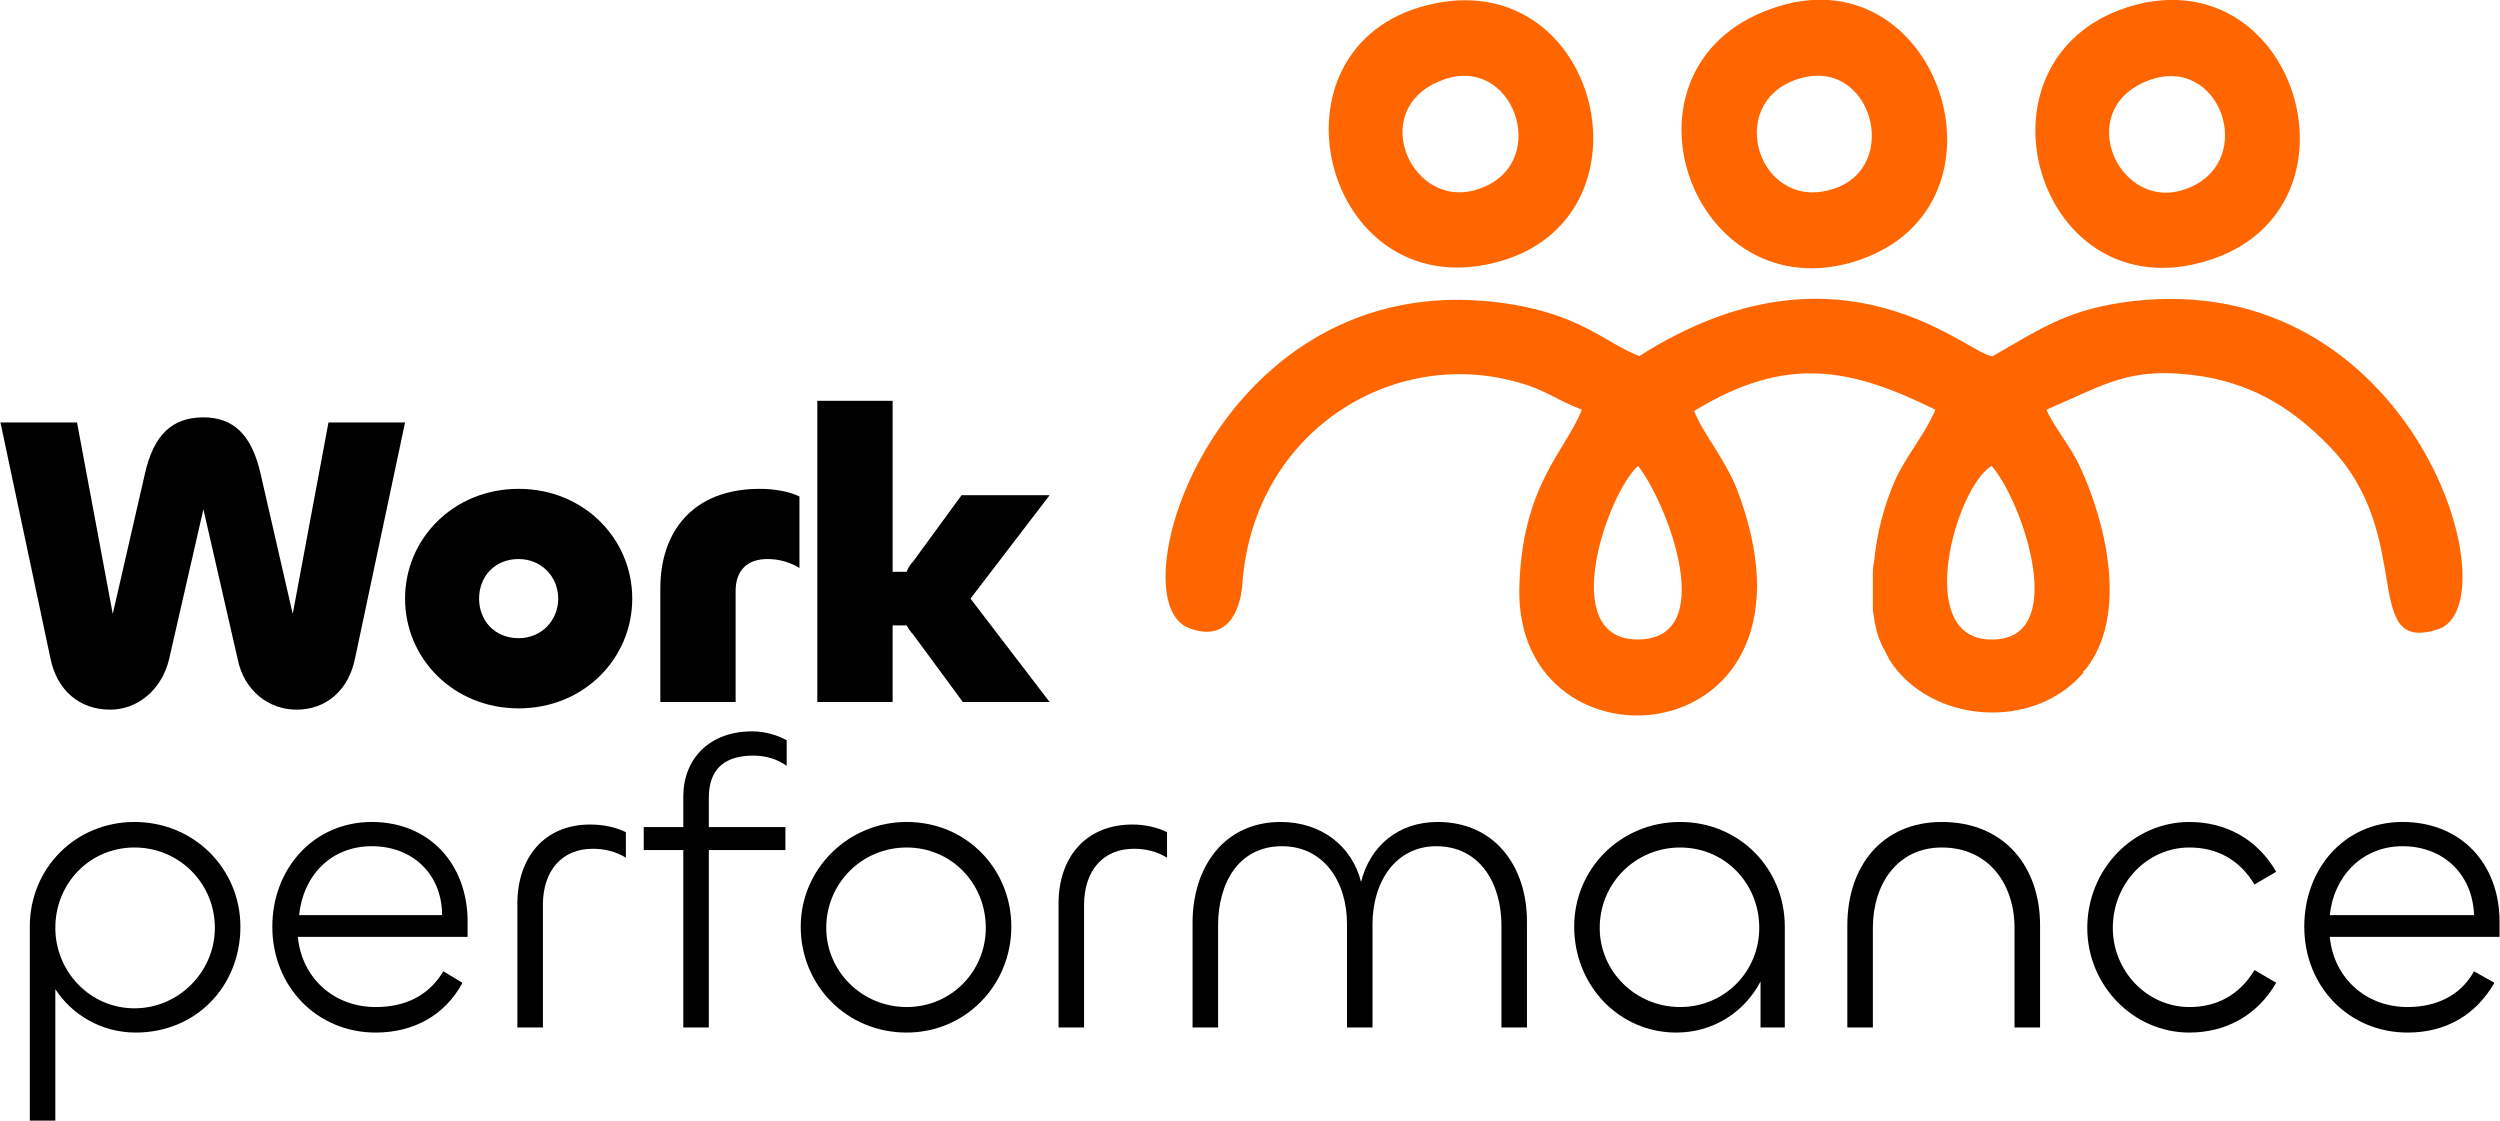 <?xml version="1.0" encoding="UTF-8"?> <svg xmlns="http://www.w3.org/2000/svg" xmlns:xlink="http://www.w3.org/1999/xlink" xml:space="preserve" width="44.912mm" height="20.132mm" version="1.1" style="shape-rendering:geometricPrecision; text-rendering:geometricPrecision; image-rendering:optimizeQuality; fill-rule:evenodd; clip-rule:evenodd" viewBox="0 0 1958 878"> <defs> <style type="text/css"> .fil0 {fill:#FF6600} .fil1 {fill:black;fill-rule:nonzero} </style> </defs> <g id="Layer_x0020_1">  <g id="_1574380766400"> <g> <path class="fil0" d="M1560 365c24,27 63,139 -2,136 -59,-2 -26,-119 2,-136zm-277 0c23,29 65,138 -2,136 -61,-2 -22,-114 2,-136zm184 113c2,13 3,21 10,33 1,2 2,4 3,6 32,50 113,56 152,10l0 -1 2 -2c33,-42 16,-114 -5,-159 -7,-15 -21,-32 -26,-44 47,-20 66,-35 123,-26 41,7 71,26 99,55 68,70 23,163 85,143 59,-20 -19,-283 -240,-257 -49,6 -69,20 -109,43 -16,2 -117,-102 -277,0 -28,-11 -47,-34 -110,-42 -220,-28 -301,233 -243,255 28,11 40,-10 42,-34 8,-117 113,-184 210,-160 26,6 35,15 56,23 -13,33 -47,59 -49,140 -3,153 252,132 170,-79 -10,-24 -27,-44 -33,-60 72,-44 122,-34 189,-1 -8,19 -22,35 -31,54 -9,20 -15,43 -17,65 -1,4 -1,8 -1,12l0 26z"></path> </g> <path class="fil0" d="M1129 63c56,-22 86,63 32,84 -54,22 -92,-61 -32,-84zm-11 -59c-132,33 -82,235 52,202 132,-32 84,-236 -52,-202z"></path> <path class="fil0" d="M1683 63c56,-21 85,62 32,84 -54,23 -93,-61 -32,-84zm-11 -59c-134,37 -80,236 51,202 136,-35 80,-237 -51,-202z"></path> <path class="fil0" d="M1408 62c58,-19 82,69 28,86 -58,19 -86,-67 -28,-86zm-15 -57c-136,42 -72,236 56,201 136,-38 73,-241 -56,-201z"></path> </g> <path class="fil1" d="M39 515c5,26 23,41 47,41 21,0 40,-15 46,-39l27 -118 27 118c5,24 24,39 46,39 23,0 41,-15 46,-41l39 -184 -60 0 -28 150 -25 -109c-7,-32 -22,-45 -45,-45 -24,0 -39,13 -46,45l-25 109 -28 -150 -60 0 39 184z"></path> <path id="1" class="fil1" d="M406 555c51,0 89,-39 89,-86 0,-47 -38,-86 -89,-86 -51,0 -89,39 -89,86 0,47 38,86 89,86zm0 -55c-19,0 -31,-14 -31,-31 0,-17 12,-31 31,-31 18,0 31,14 31,31 0,17 -13,31 -31,31z"></path> <path id="2" class="fil1" d="M576 550l0 -87c0,-16 9,-25 25,-25 8,0 17,2 25,7l0 -56c-8,-4 -20,-6 -31,-6 -53,0 -78,34 -78,78l0 89 59 0z"></path> <path id="3" class="fil1" d="M699 550l0 -60 11 0c1,2 3,5 5,7l39 53 68 0 -62 -81 62 -81 -69 0 -38 52c-2,2 -4,5 -5,8l-11 0 0 -134 -59 0 0 236 59 0z"></path> <path id="4" class="fil1" d="M43 878l0 -103c13,20 36,34 63,34 47,0 82,-36 82,-83 0,-45 -36,-82 -83,-82 -46,0 -82,36 -82,82l0 152 20 0zm62 -88c-35,0 -62,-29 -62,-63 0,-35 27,-63 62,-63 35,0 63,28 63,63 0,34 -28,63 -63,63z"></path> <path id="5" class="fil1" d="M294 809c29,0 54,-13 68,-39l-15 -9c-12,20 -31,28 -53,28 -33,0 -58,-23 -61,-55l133 0 0 -12c0,-45 -30,-78 -75,-78 -46,0 -78,37 -78,82 0,47 35,83 81,83zm-60 -92c3,-30 24,-54 57,-54 32,0 55,22 55,54l-112 0z"></path> <path id="6" class="fil1" d="M425 805l0 -96c0,-27 15,-44 39,-44 9,0 18,2 26,7l0 -20c-8,-4 -18,-6 -28,-6 -36,0 -57,26 -57,62l0 97 20 0z"></path> <path id="7" class="fil1" d="M555 805l0 -139 60 0 0 -18 -60 0 0 -23c0,-24 14,-33 35,-33 10,0 19,3 26,8l0 -20c-7,-4 -17,-7 -27,-7 -34,0 -54,22 -54,51l0 24 -31 0 0 18 31 0 0 139 20 0z"></path> <path id="8" class="fil1" d="M710 809c46,0 82,-37 82,-83 0,-45 -35,-82 -82,-82 -46,0 -83,37 -83,82 0,46 36,83 83,83zm0 -20c-35,0 -63,-28 -63,-62 0,-35 28,-63 63,-63 35,0 62,28 62,63 0,34 -27,62 -62,62z"></path> <path id="9" class="fil1" d="M849 805l0 -96c0,-27 15,-44 39,-44 9,0 18,2 26,7l0 -20c-8,-4 -18,-6 -27,-6 -37,0 -58,26 -58,62l0 97 20 0z"></path> <path id="10" class="fil1" d="M1126 644c-31,0 -53,19 -60,47 -7,-28 -31,-47 -63,-47 -44,0 -69,35 -69,79l0 82 20 0 0 -80c0,-33 16,-62 50,-62 33,0 51,28 51,61l0 81 20 0 0 -81c0,-33 18,-61 50,-61 34,0 51,29 51,62l0 80 20 0 0 -83c0,-43 -25,-78 -70,-78z"></path> <path id="11" class="fil1" d="M1313 809c30,0 54,-17 66,-40l0 36 19 0 0 -79c0,-46 -36,-82 -82,-82 -47,0 -83,37 -83,82 0,46 35,83 80,83zm3 -20c-35,0 -63,-28 -63,-62 0,-35 28,-63 63,-63 35,0 62,28 62,63 0,34 -27,62 -62,62z"></path> <path id="12" class="fil1" d="M1521 664c37,0 57,29 57,63l0 78 20 0 0 -80c0,-46 -28,-81 -77,-81 -47,0 -74,35 -74,81l0 80 20 0 0 -78c0,-34 19,-63 54,-63z"></path> <path id="13" class="fil1" d="M1715 809c28,0 53,-13 68,-39l-17 -10c-12,20 -30,29 -51,29 -33,0 -60,-28 -60,-62 0,-35 27,-63 60,-63 21,0 39,9 51,29l17 -10c-15,-26 -40,-39 -68,-39 -44,0 -80,37 -80,83 0,45 36,82 80,82z"></path> <path id="14" class="fil1" d="M1886 809c29,0 53,-13 68,-39l-16 -9c-11,20 -31,28 -52,28 -33,0 -58,-23 -61,-55l133 0 0 -12c0,-45 -30,-78 -76,-78 -46,0 -77,37 -77,82 0,47 35,83 81,83zm-61 -92c3,-30 25,-54 57,-54 32,0 55,22 56,54l-113 0z"></path> </g> </svg> 
